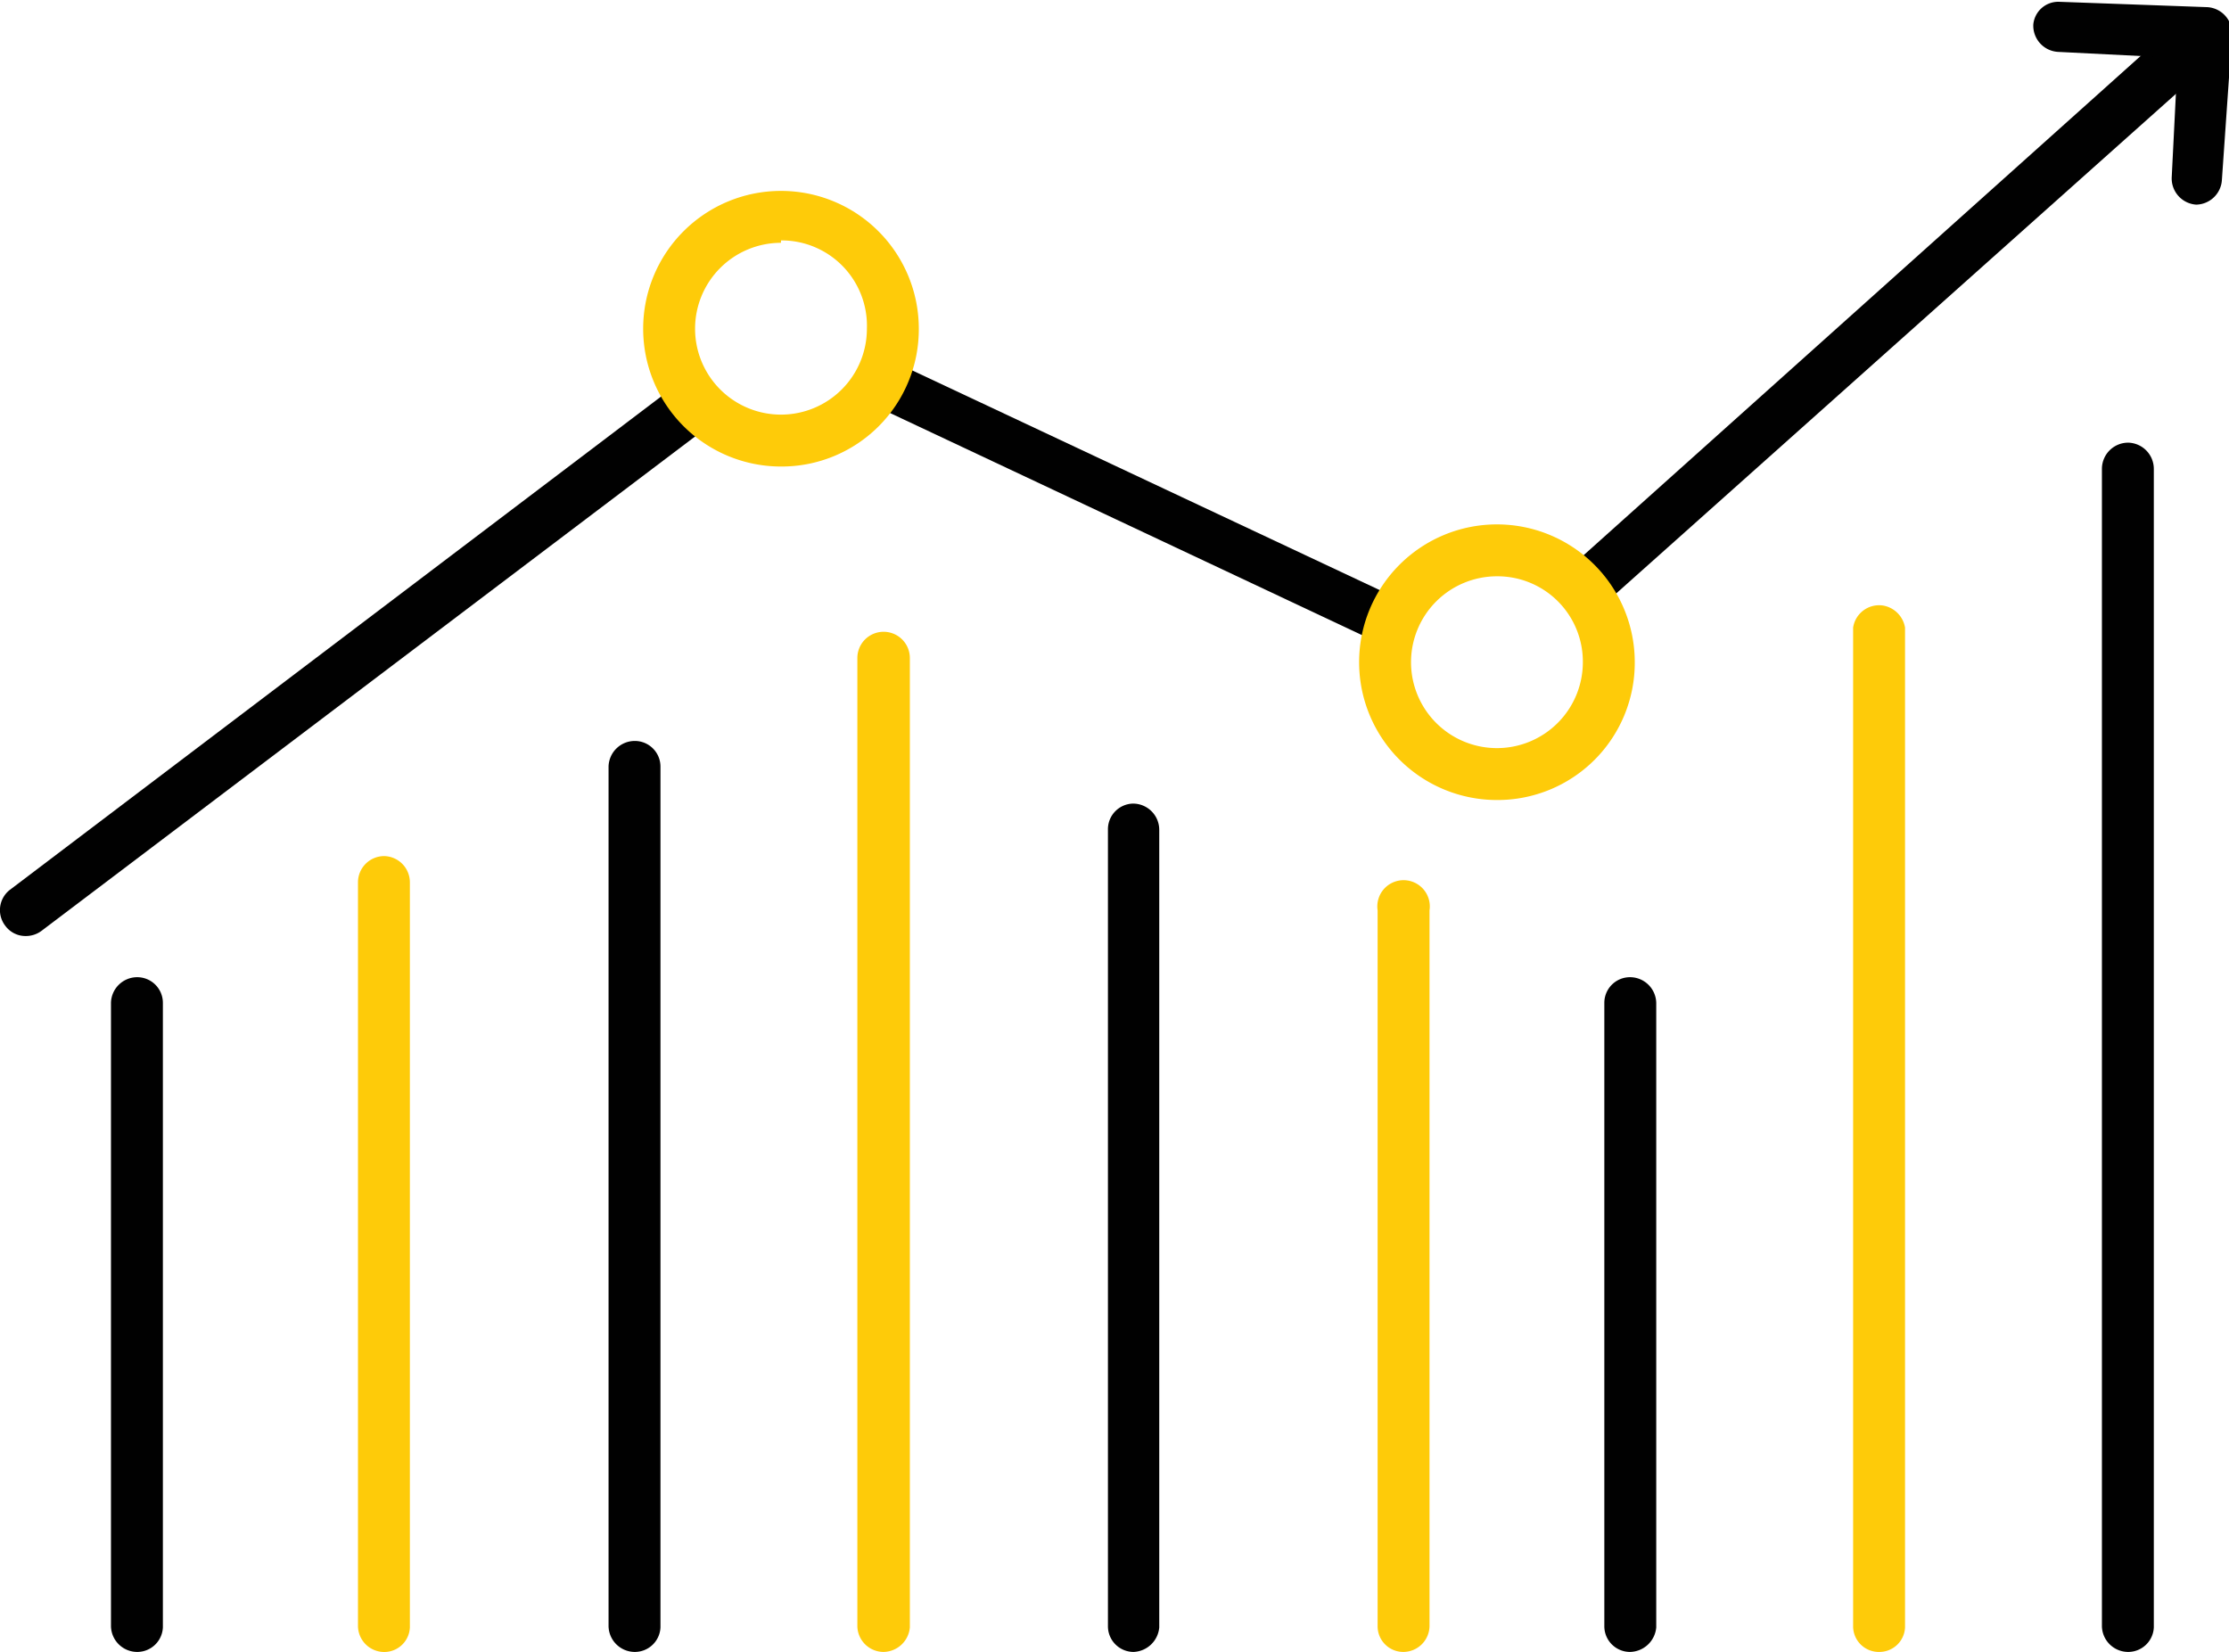<svg id="Layer_1" data-name="Layer 1" xmlns="http://www.w3.org/2000/svg" viewBox="0 0 37.36 27.69"><defs><style>.cls-1{fill:#010101;}.cls-2{fill:#fecb09;}</style></defs><path class="cls-1" d="M2.3,27.66a.44.44,0,0,1-.44-.43V16.78a.44.44,0,0,1,.44-.43.43.43,0,0,1,.43.43V27.25A.43.43,0,0,1,2.3,27.66Z" transform="translate(0 0.03)"/><path class="cls-2" d="M6.47,27.66A.44.44,0,0,1,6,27.23V14.76a.44.44,0,0,1,.44-.44h0a.44.44,0,0,1,.43.44V27.25A.43.43,0,0,1,6.47,27.66Z" transform="translate(0 0.03)"/><path class="cls-1" d="M10.64,27.66a.44.44,0,0,1-.44-.43V12.82a.44.44,0,0,1,.44-.43.43.43,0,0,1,.43.43V27.25A.43.43,0,0,1,10.64,27.66Z" transform="translate(0 0.03)"/><path class="cls-2" d="M14.81,27.66a.44.44,0,0,1-.44-.43V11a.44.44,0,1,1,.88,0V27.25A.45.45,0,0,1,14.81,27.66Z" transform="translate(0 0.03)"/><path class="cls-1" d="M19,27.66a.43.43,0,0,1-.43-.43V13.88a.43.43,0,0,1,.42-.44h0a.44.44,0,0,1,.44.44h0V27.25A.45.45,0,0,1,19,27.66Z" transform="translate(0 0.03)"/><path class="cls-2" d="M23.52,27.66a.43.43,0,0,1-.43-.43v-12a.44.44,0,1,1,.87,0h0v12A.44.44,0,0,1,23.52,27.66Z" transform="translate(0 0.03)"/><path class="cls-2" d="M31.5,27.66a.43.43,0,0,1-.44-.42h0V10.49a.44.44,0,0,1,.5-.37.45.45,0,0,1,.37.37V27.25A.43.43,0,0,1,31.5,27.66Z" transform="translate(0 0.03)"/><path class="cls-1" d="M27.32,27.66a.43.43,0,0,1-.43-.43V16.78a.43.43,0,0,1,.43-.43.44.44,0,0,1,.44.43V27.25A.45.45,0,0,1,27.32,27.66Z" transform="translate(0 0.03)"/><path class="cls-1" d="M35.67,27.66a.44.44,0,0,1-.44-.43V7.83a.44.44,0,0,1,.44-.44h0a.44.44,0,0,1,.43.44V27.25A.43.43,0,0,1,35.67,27.66Z" transform="translate(0 0.03)"/><path class="cls-1" d="M26.59,10.29a.45.45,0,0,1-.33-.76L36,.8a.44.44,0,0,1,.62,0,.43.43,0,0,1,0,.61h0l-9.78,8.73A.41.41,0,0,1,26.59,10.29Z" transform="translate(0 0.03)"/><path class="cls-1" d="M23.23,10.72h-.18l-8.5-4A.43.43,0,0,1,14.91,6h0l8.51,4a.44.44,0,0,1,.21.58A.44.44,0,0,1,23.23,10.72Z" transform="translate(0 0.03)"/><path class="cls-1" d="M.43,15.66a.42.42,0,0,1-.34-.17.43.43,0,0,1,.07-.6h0l11.22-8.5a.44.44,0,0,1,.61.13.43.43,0,0,1-.08.57L.7,15.57A.44.44,0,0,1,.43,15.66Z" transform="translate(0 0.03)"/><path class="cls-1" d="M36.81,3.4h0a.44.44,0,0,1-.41-.46l.1-2-2-.1a.44.44,0,0,1-.42-.46h0A.42.42,0,0,1,34.51,0h0L37,.09a.44.44,0,0,1,.41.46L37.24,3A.44.44,0,0,1,36.81,3.4Z" transform="translate(0 0.03)"/><path class="cls-2" d="M13.09,7.79A2.31,2.31,0,1,1,15.4,5.48h0A2.3,2.3,0,0,1,13.09,7.79Zm0-3.75a1.44,1.44,0,1,0,1.44,1.44A1.43,1.43,0,0,0,13.09,4Z" transform="translate(0 0.03)"/><path class="cls-2" d="M25.09,13.38a2.31,2.31,0,1,1,2.31-2.31h0A2.3,2.3,0,0,1,25.09,13.38Zm0-3.75a1.44,1.44,0,1,0,1.44,1.44,1.43,1.43,0,0,0-1.44-1.44Z" transform="translate(0 0.03)"/></svg>